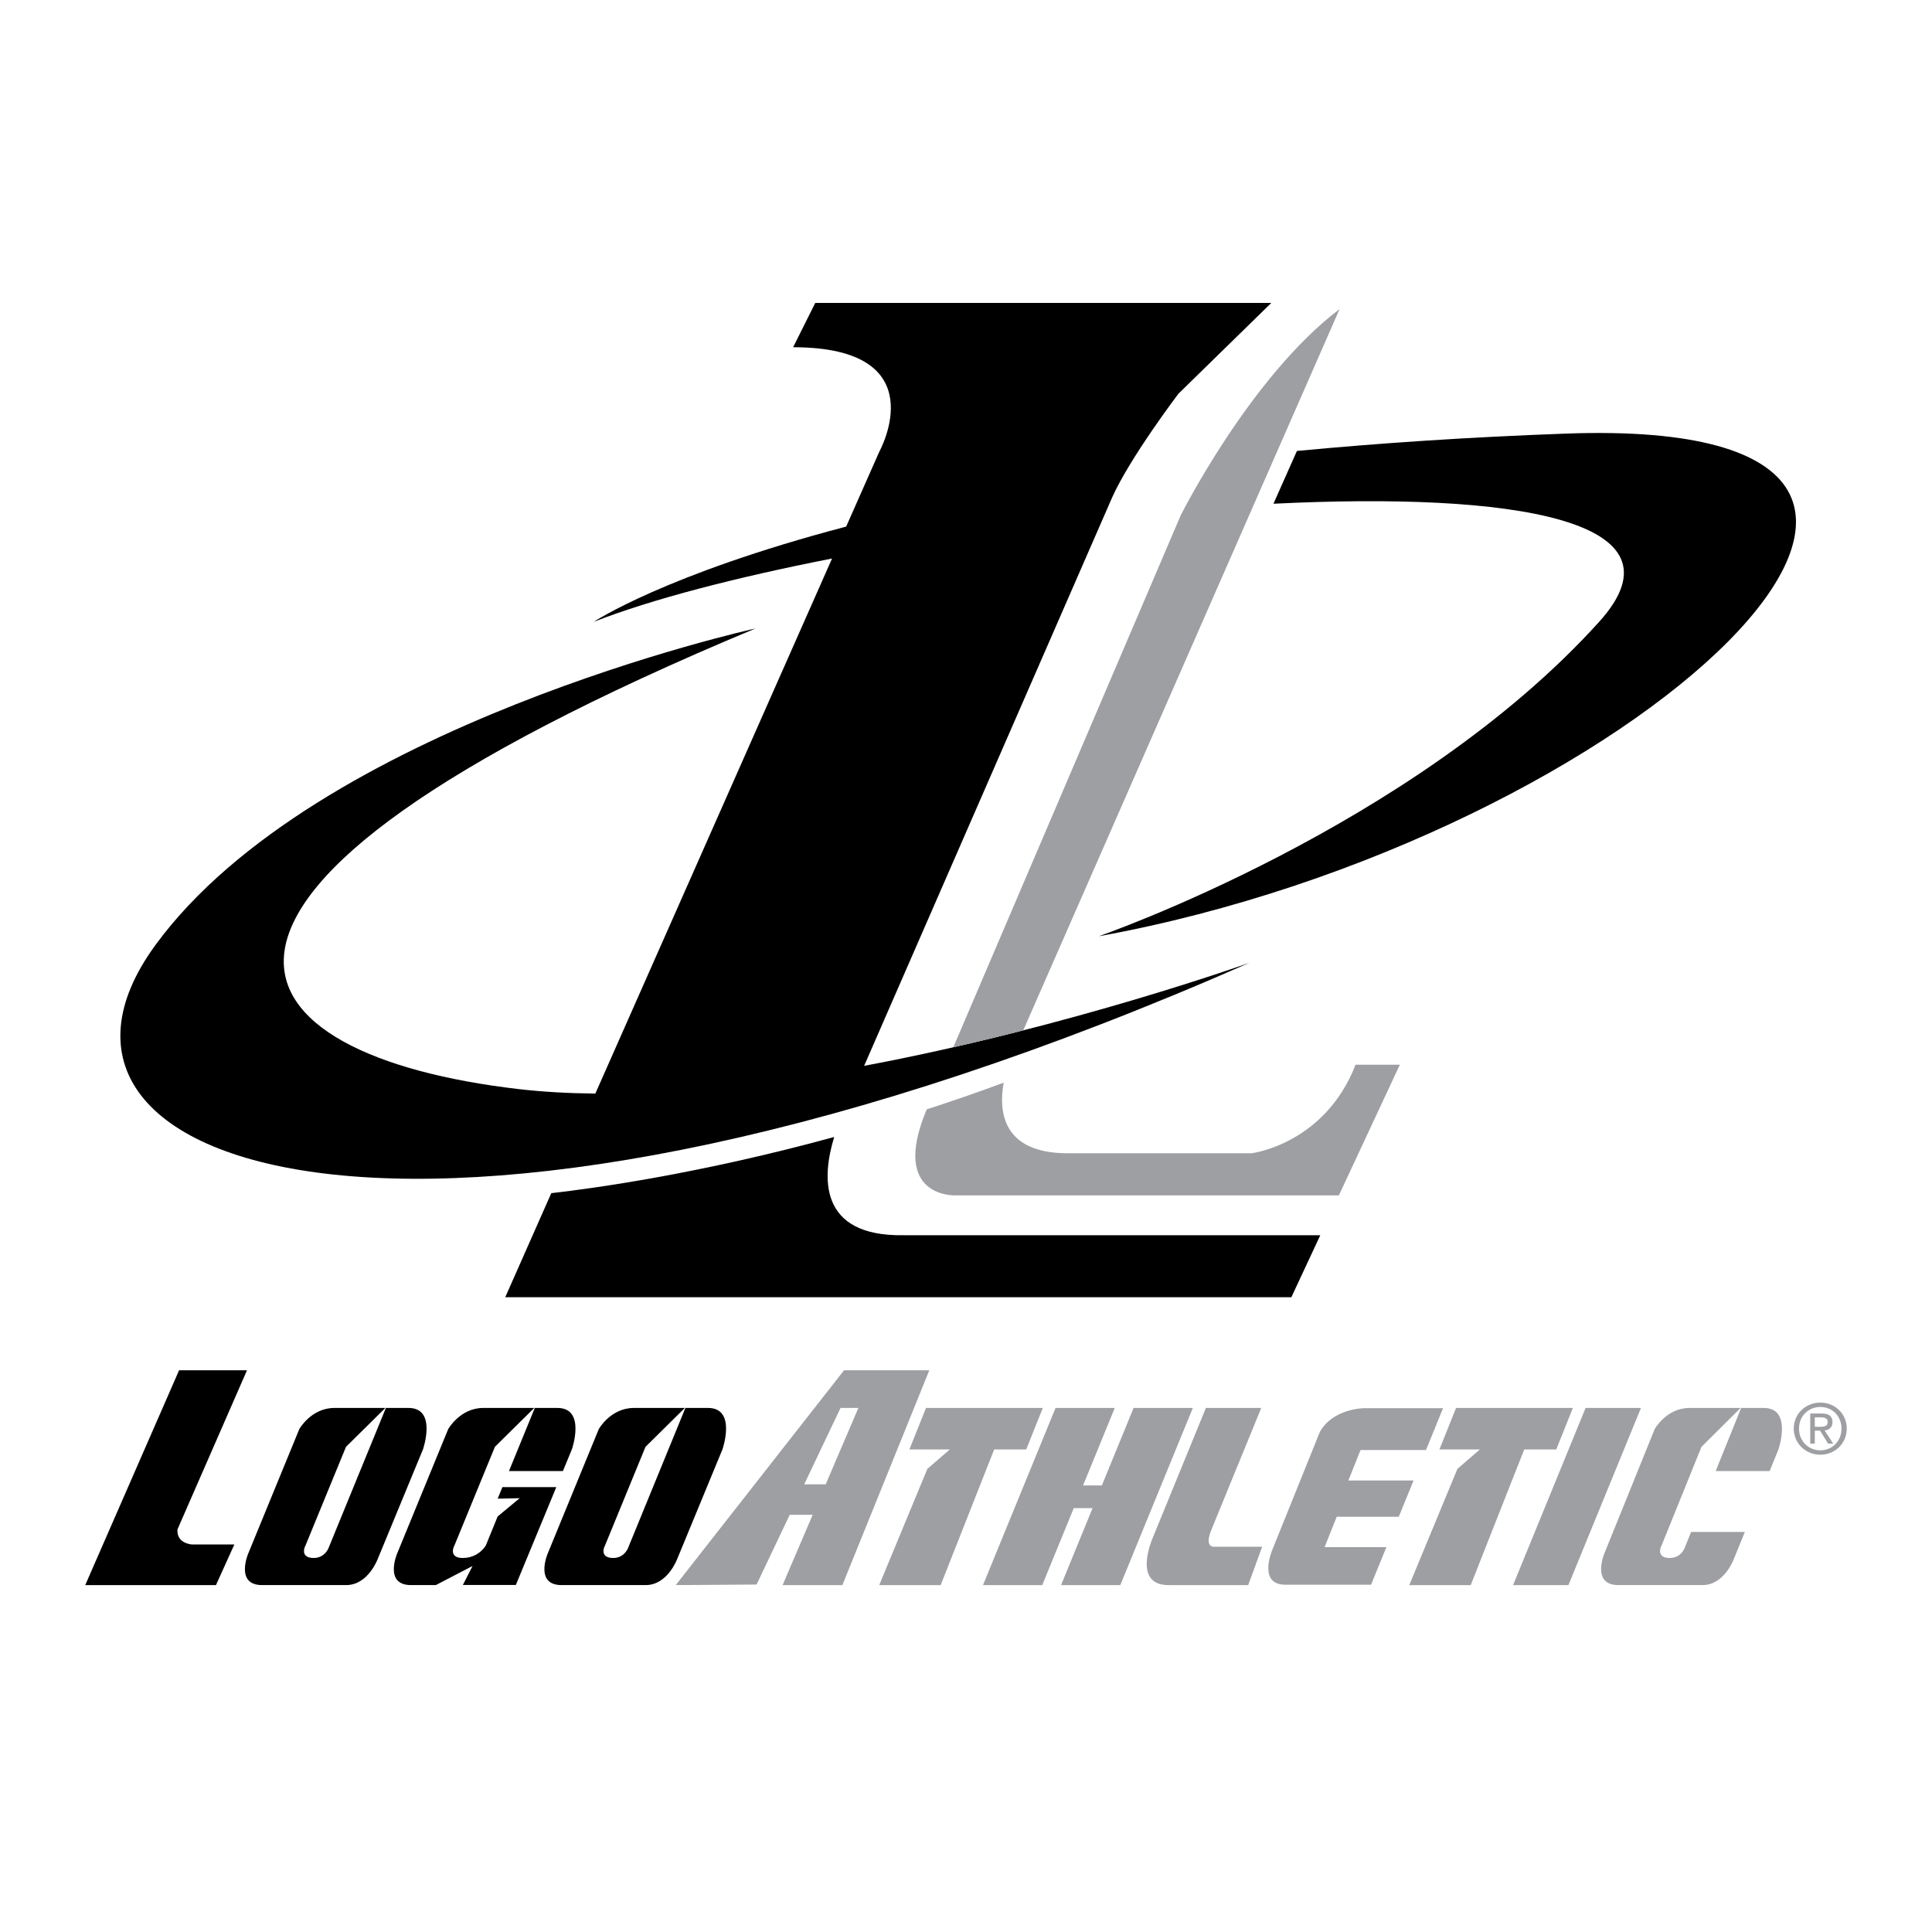 <?xml version="1.0" encoding="utf-8"?>
<!-- Generator: Adobe Illustrator 13.0.0, SVG Export Plug-In . SVG Version: 6.00 Build 14948)  -->
<!DOCTYPE svg PUBLIC "-//W3C//DTD SVG 1.0//EN" "http://www.w3.org/TR/2001/REC-SVG-20010904/DTD/svg10.dtd">
<svg version="1.0" id="Layer_1" xmlns="http://www.w3.org/2000/svg" xmlns:xlink="http://www.w3.org/1999/xlink" x="0px" y="0px"
	 width="192.756px" height="192.756px" viewBox="0 0 192.756 192.756" enable-background="new 0 0 192.756 192.756"
	 xml:space="preserve">
<g>
	<polygon fill-rule="evenodd" clip-rule="evenodd" fill="#FFFFFF" points="0,0 192.756,0 192.756,192.756 0,192.756 0,0 	"/>
	<path fill-rule="evenodd" clip-rule="evenodd" d="M156.234,43.26c-9.814,0.356-18.735,0.959-26.84,1.732l-2.341,5.266
		c23.774-1.172,41.729,1.557,32.495,11.781c-18.559,20.546-49.932,31.373-49.932,31.373
		C163.083,83.691,208.127,41.373,156.234,43.26L156.234,43.26z"/>
	<path fill-rule="evenodd" clip-rule="evenodd" fill="#9D9FA2" d="M135.245,106.227c-3.093,7.953-10.384,8.836-10.384,8.836h-18.337
		c-6.618,0-6.887-4.299-6.384-7.045c-2.611,0.967-5.175,1.852-7.677,2.662l-0.079,0.186c-3.535,8.617,2.872,8.396,2.872,8.396
		h38.324l6.083-13.035H135.245L135.245,106.227z"/>
	<path fill-rule="evenodd" clip-rule="evenodd" d="M110.943,49.667c1.767-3.977,6.628-10.384,6.628-10.384l9.264-9.058H81.338
		l-2.209,4.419c14.361,0,8.616,10.384,8.616,10.384l-3.322,7.51C66.329,57.3,59.245,62.04,59.245,62.04
		c5.712-2.239,14.147-4.431,23.769-6.317l-23.616,53.381c-2.646-0.023-5.215-0.162-7.664-0.447
		c-28.5-3.314-41.536-18.779,23.64-45.954c0,0-43.83,9.645-59.873,31.593c-16.741,22.904,27.838,37.558,109.141,1.768
		c0,0-17.995,6.445-38.427,10.275L110.943,49.667L110.943,49.667z"/>
	<path fill-rule="evenodd" clip-rule="evenodd" fill="#9D9FA2" d="M95.112,104.486c2.409-0.549,4.745-1.115,6.977-1.686
		l31.563-71.966c-8.947,6.782-15.86,20.6-15.86,20.6L95.112,104.486L95.112,104.486z"/>
	<path fill-rule="evenodd" clip-rule="evenodd" d="M83.228,113.438c-13.362,3.656-23.885,5.111-28.227,5.605l-4.593,10.381h78.431
		l2.887-6.186h-41.55C81.516,123.391,82.049,117.273,83.228,113.438L83.228,113.438z"/>
	<path fill-rule="evenodd" clip-rule="evenodd" d="M17.703,152.598l6.938-15.883h-6.775l-9.362,21.43h13.044l1.832-4.051h-4.198
		C19.183,154.094,17.608,154.037,17.703,152.598L17.703,152.598z"/>
	<path fill-rule="evenodd" clip-rule="evenodd" d="M40.76,140.471h-2.259l-5.662,13.826c0,0-0.332,1.143-1.546,1.143
		s-1.02-0.887-0.814-1.244l4.041-9.846l3.926-3.879h-5.086c-2.319,0-3.497,2.107-3.497,2.107l-5.106,12.441
		c0,0-1.32,3.125,1.386,3.125h8.396c2.209,0,3.165-2.65,3.165-2.65l4.5-10.9C42.202,144.594,43.632,140.471,40.76,140.471
		L40.76,140.471z"/>
	<path fill-rule="evenodd" clip-rule="evenodd" d="M70.642,140.471h-2.259l-5.662,13.826c0,0-0.331,1.143-1.546,1.143
		s-1.02-0.887-0.814-1.244l4.041-9.846l3.925-3.879H63.24c-2.32,0-3.498,2.107-3.498,2.107l-5.106,12.441
		c0,0-1.32,3.125,1.387,3.125h8.396c2.209,0,3.165-2.65,3.165-2.65l4.5-10.9C72.083,144.594,73.514,140.471,70.642,140.471
		L70.642,140.471z"/>
	<path fill-rule="evenodd" clip-rule="evenodd" d="M55.618,140.471h-2.26l-2.578,6.297h5.382l0.897-2.174
		C57.06,144.594,58.49,140.471,55.618,140.471L55.618,140.471z"/>
	<path fill-rule="evenodd" clip-rule="evenodd" d="M46.182,158.131l0.964-1.891l-3.663,1.904h-2.483
		c-2.706,0-1.386-3.125-1.386-3.125l5.106-12.441c0,0,1.178-2.107,3.498-2.107h5.085l-3.925,3.879l-4.041,9.846
		c-0.205,0.357-0.401,1.244,0.814,1.244c1.657,0,2.33-1.271,2.33-1.271l1.169-2.871l2.2-1.824l-2.197,0.049l0.472-1.152h5.377
		l-4.036,9.762H46.182L46.182,158.131z"/>
	<polygon fill-rule="evenodd" clip-rule="evenodd" fill="#9D9FA2" points="84.21,136.715 67.419,158.145 75.483,158.09 
		78.792,151.131 81.081,151.131 78.08,158.145 84.045,158.145 92.716,136.715 84.21,136.715 	"/>
	<polygon fill-rule="evenodd" clip-rule="evenodd" fill="#FFFFFF" points="82.38,148.092 80.237,148.092 83.86,140.471 
		85.641,140.471 82.38,148.092 	"/>
	<polygon fill-rule="evenodd" clip-rule="evenodd" fill="#9D9FA2" points="104.041,140.471 92.387,140.471 90.73,144.613 
		94.764,144.613 92.525,146.547 87.72,158.145 93.851,158.145 99.189,144.613 102.385,144.613 104.041,140.471 	"/>
	<polygon fill-rule="evenodd" clip-rule="evenodd" fill="#9D9FA2" points="156.925,140.471 145.271,140.471 143.613,144.613 
		147.647,144.613 145.408,146.547 140.604,158.145 146.734,158.145 152.073,144.613 155.268,144.613 156.925,140.471 	"/>
	<path fill-rule="evenodd" clip-rule="evenodd" fill="#9D9FA2" d="M120.859,152.627l4.977-12.156h-5.523l-5.295,12.936
		c0,0-2.124,4.738,1.558,4.738h7.954l1.398-3.828h-4.75C121.178,154.316,120.099,154.475,120.859,152.627L120.859,152.627z"/>
	<polygon fill-rule="evenodd" clip-rule="evenodd" fill="#9D9FA2" points="150.96,158.145 158.195,140.471 163.719,140.471 
		156.483,158.145 150.96,158.145 	"/>
	<polygon fill-rule="evenodd" clip-rule="evenodd" fill="#9D9FA2" points="113.099,140.471 109.934,148.203 108.056,148.203 
		111.221,140.471 105.312,140.471 98.075,158.145 103.985,158.145 107.128,150.467 109.006,150.467 105.863,158.145 
		111.773,158.145 119.009,140.471 113.099,140.471 	"/>
	<path fill-rule="evenodd" clip-rule="evenodd" fill="#9D9FA2" d="M132.152,154.361l1.216-3.037h6.19l1.475-3.617h-6.506
		l1.216-3.039h6.529l1.7-4.17h-7.898c0,0-3.065,0.01-4.392,2.365l-4.722,11.711c0,0-1.547,3.533,1.289,3.533h8.542l1.528-3.746
		H132.152L132.152,154.361z"/>
	<path fill-rule="evenodd" clip-rule="evenodd" fill="#9D9FA2" d="M176.556,146.768l0.885-2.174c0,0,1.406-4.123-1.466-4.123h-2.259
		l-2.542,6.297H176.556L176.556,146.768z"/>
	<path fill-rule="evenodd" clip-rule="evenodd" fill="#9D9FA2" d="M168.722,152.844l-0.587,1.453c0,0-0.325,1.143-1.54,1.143
		s-1.024-0.887-0.821-1.244l3.983-9.846l3.902-3.879h-5.086c-2.319,0-3.484,2.107-3.484,2.107l-5.034,12.441
		c0,0-1.302,3.125,1.404,3.125h8.396c2.21,0,3.149-2.65,3.149-2.65l1.079-2.65H168.722L168.722,152.844z"/>
	<path fill-rule="evenodd" clip-rule="evenodd" fill="#9D9FA2" d="M181.618,145.139c1.429,0,2.634-1.105,2.634-2.609
		s-1.205-2.594-2.634-2.594c-1.439,0-2.654,1.09-2.654,2.594S180.179,145.139,181.618,145.139L181.618,145.139z"/>
	<path fill-rule="evenodd" clip-rule="evenodd" fill="#FFFFFF" d="M179.488,142.529c0-1.242,0.932-2.154,2.13-2.154
		c1.189,0,2.109,0.912,2.109,2.154c0,1.25-0.92,2.17-2.109,2.17C180.42,144.699,179.488,143.779,179.488,142.529L179.488,142.529z"
		/>
	<path fill-rule="evenodd" clip-rule="evenodd" fill="#9D9FA2" d="M181.062,142.736h0.527l0.8,1.297h0.514l-0.861-1.316
		c0.445-0.057,0.786-0.291,0.786-0.832c0-0.598-0.354-0.859-1.071-0.859h-1.15v3.008h0.456V142.736L181.062,142.736z"/>
	<path fill-rule="evenodd" clip-rule="evenodd" fill="#FFFFFF" d="M181.062,142.35v-0.938h0.625c0.319,0,0.66,0.068,0.66,0.445
		c0,0.465-0.348,0.492-0.736,0.492H181.062L181.062,142.35z"/>
</g>
</svg>
